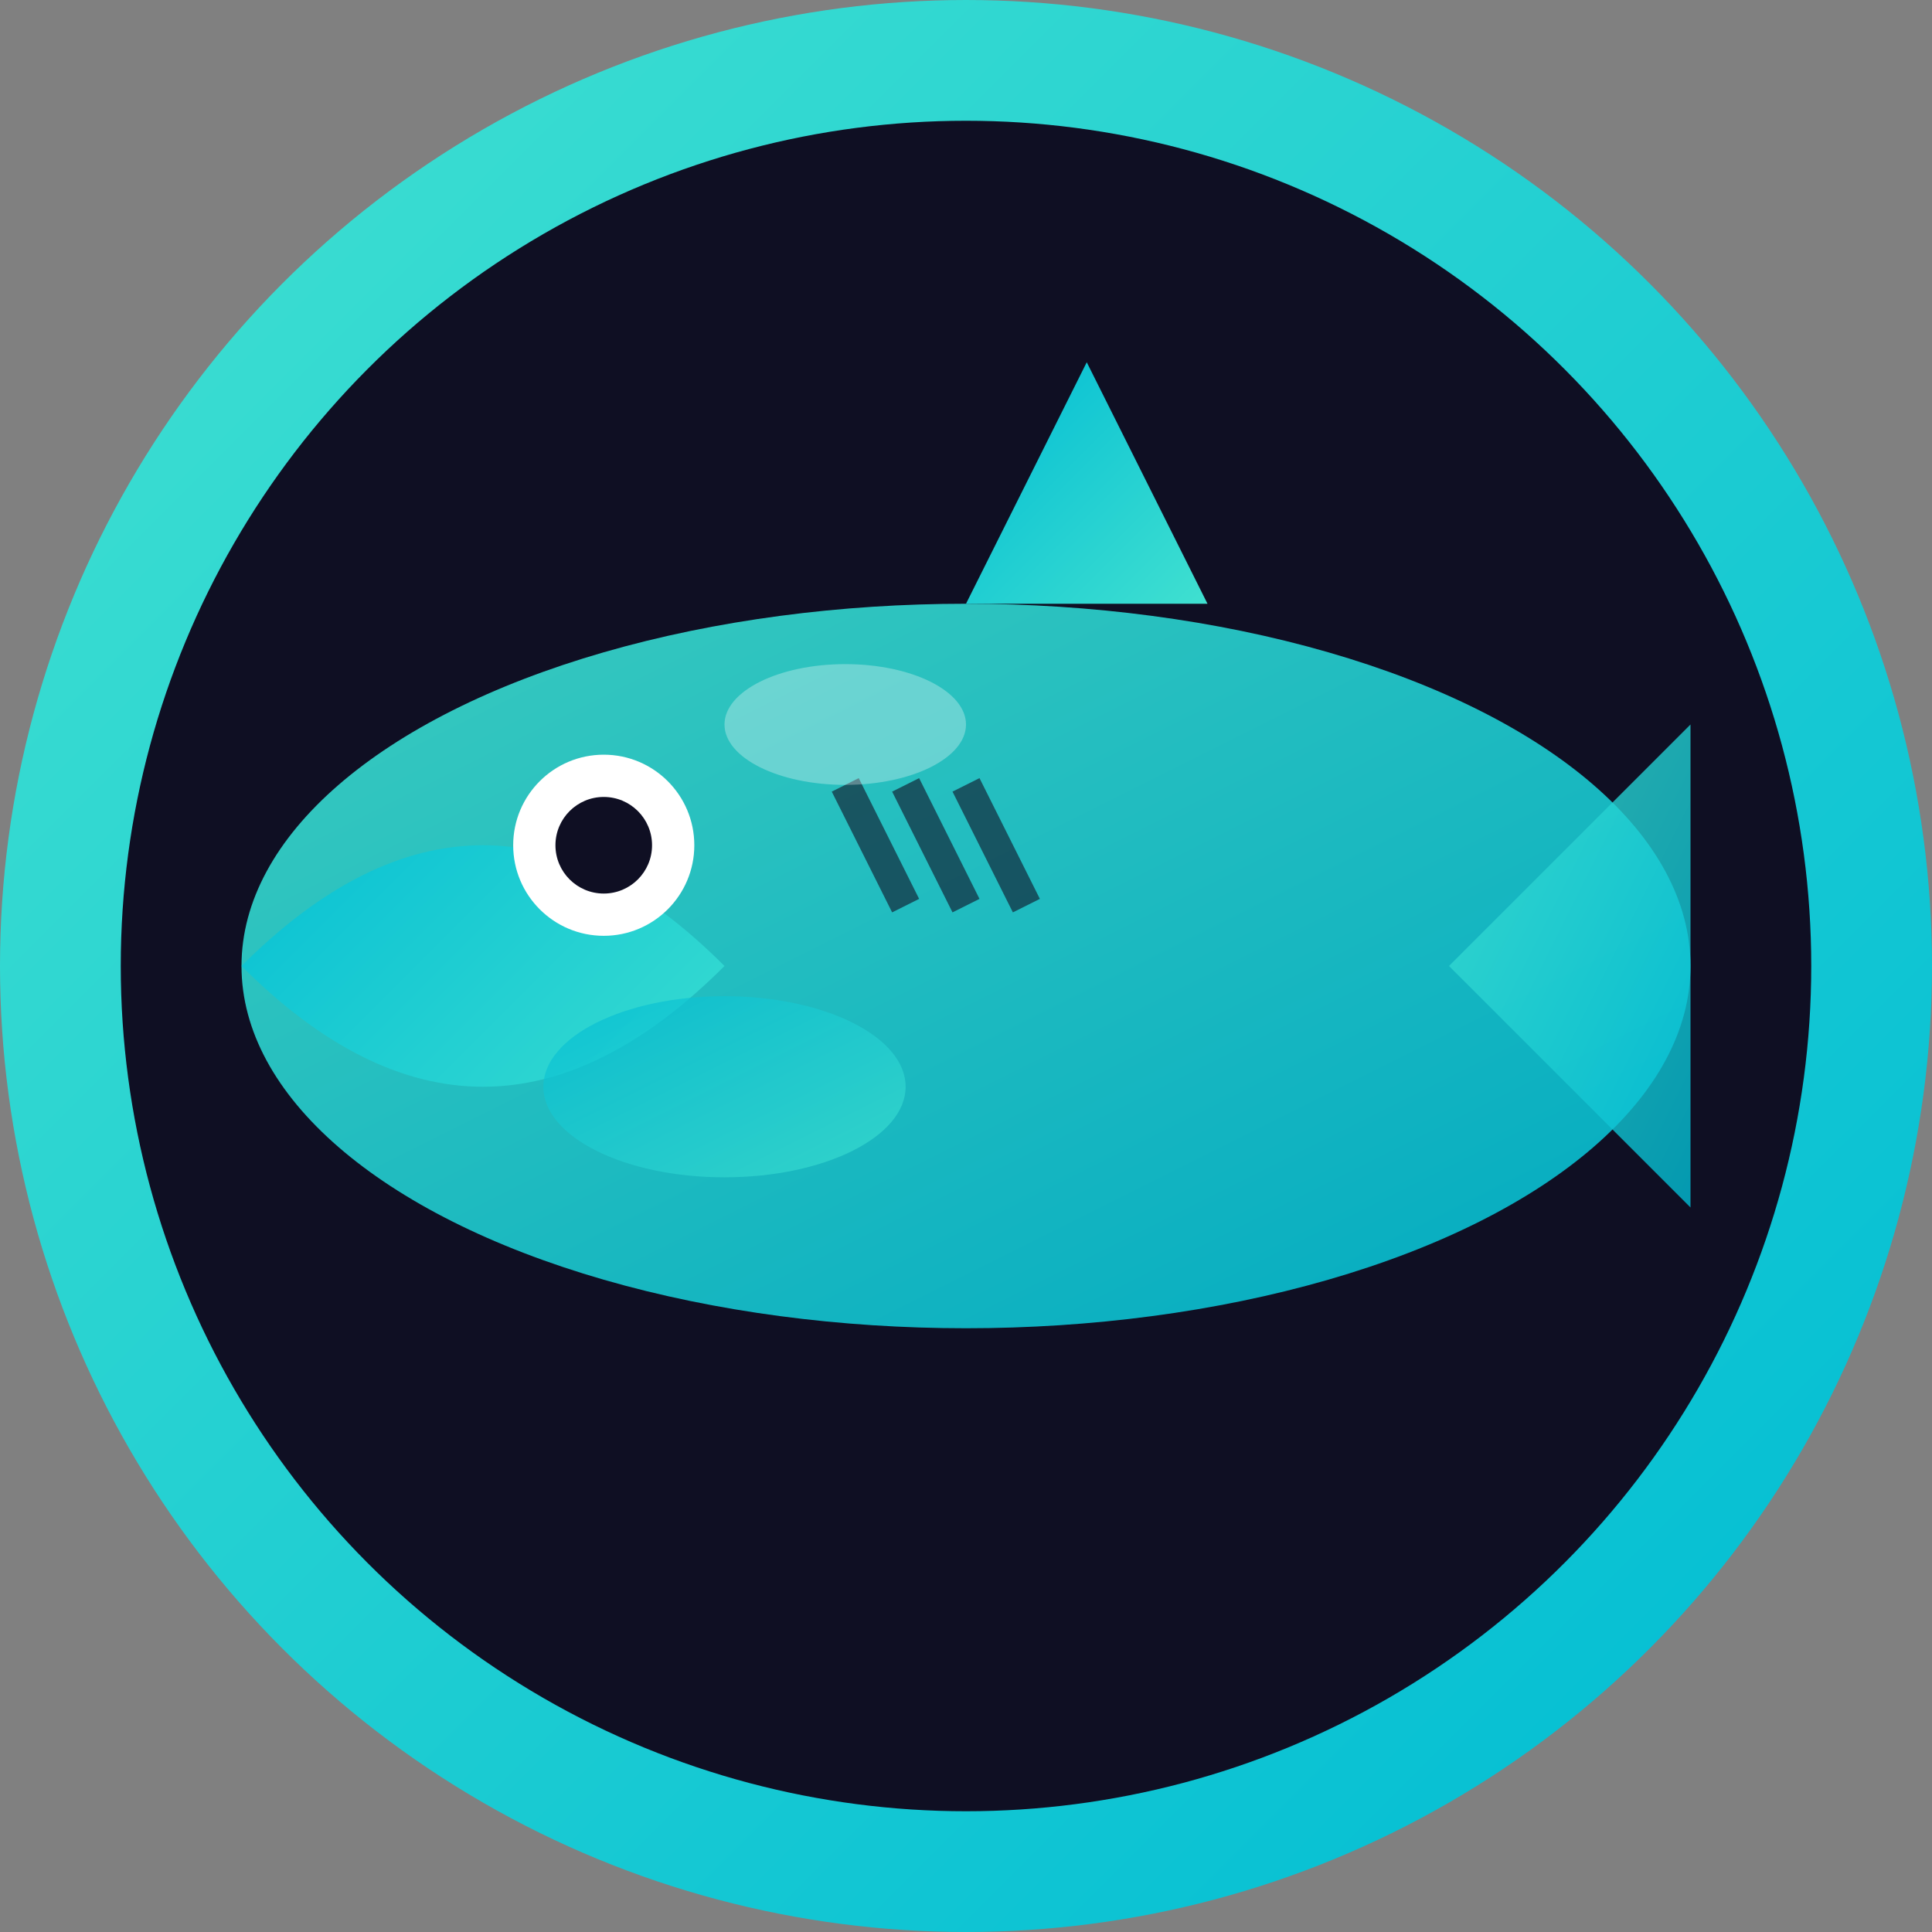 <svg xmlns="http://www.w3.org/2000/svg" viewBox="0 0 32 32" width="32" height="32">
  <rect x="0" y="0" width="32" height="32" fill="#808080" stroke="none"/>
  <defs>
    <linearGradient id="grad1" x1="0%" y1="0%" x2="100%" y2="100%">
      <stop offset="0%" style="stop-color:#40e0d0;stop-opacity:1" />
      <stop offset="100%" style="stop-color:#00bcd4;stop-opacity:1" />
    </linearGradient>
    <linearGradient id="grad2" x1="0%" y1="0%" x2="100%" y2="100%">
      <stop offset="0%" style="stop-color:#00bcd4;stop-opacity:1" />
      <stop offset="100%" style="stop-color:#40e0d0;stop-opacity:1" />
    </linearGradient>
  </defs>
  
  <!-- Background circle -->
  <circle cx="16" cy="16" r="15" fill="#0f0f23" stroke="url(#grad1)" stroke-width="2"/>
  
  <!-- Shark body -->
  <ellipse cx="16" cy="16" rx="12" ry="6" fill="url(#grad1)" opacity="0.9"/>
  
  <!-- Shark head (pointed) -->
  <path d="M4 16 Q8 12 12 16 Q8 20 4 16" fill="url(#grad2)"/>
  
  <!-- Shark tail -->
  <path d="M24 16 L28 12 L28 20 Z" fill="url(#grad1)" opacity="0.8"/>
  
  <!-- Dorsal fin -->
  <path d="M16 10 L18 6 L20 10 Z" fill="url(#grad2)"/>
  
  <!-- Shark eye -->
  <circle cx="10" cy="14" r="1.5" fill="#ffffff"/>
  <circle cx="10" cy="14" r="0.8" fill="#0f0f23"/>
  
  <!-- Shark gills -->
  <line x1="14" y1="13" x2="15" y2="15" stroke="#0f0f23" stroke-width="0.5" opacity="0.6"/>
  <line x1="15" y1="13" x2="16" y2="15" stroke="#0f0f23" stroke-width="0.5" opacity="0.6"/>
  <line x1="16" y1="13" x2="17" y2="15" stroke="#0f0f23" stroke-width="0.5" opacity="0.6"/>
  
  <!-- Pectoral fins -->
  <ellipse cx="12" cy="18" rx="3" ry="1.5" fill="url(#grad2)" opacity="0.7"/>
  
  <!-- Highlight -->
  <ellipse cx="14" cy="12" rx="2" ry="1" fill="#ffffff" opacity="0.3"/>
</svg>